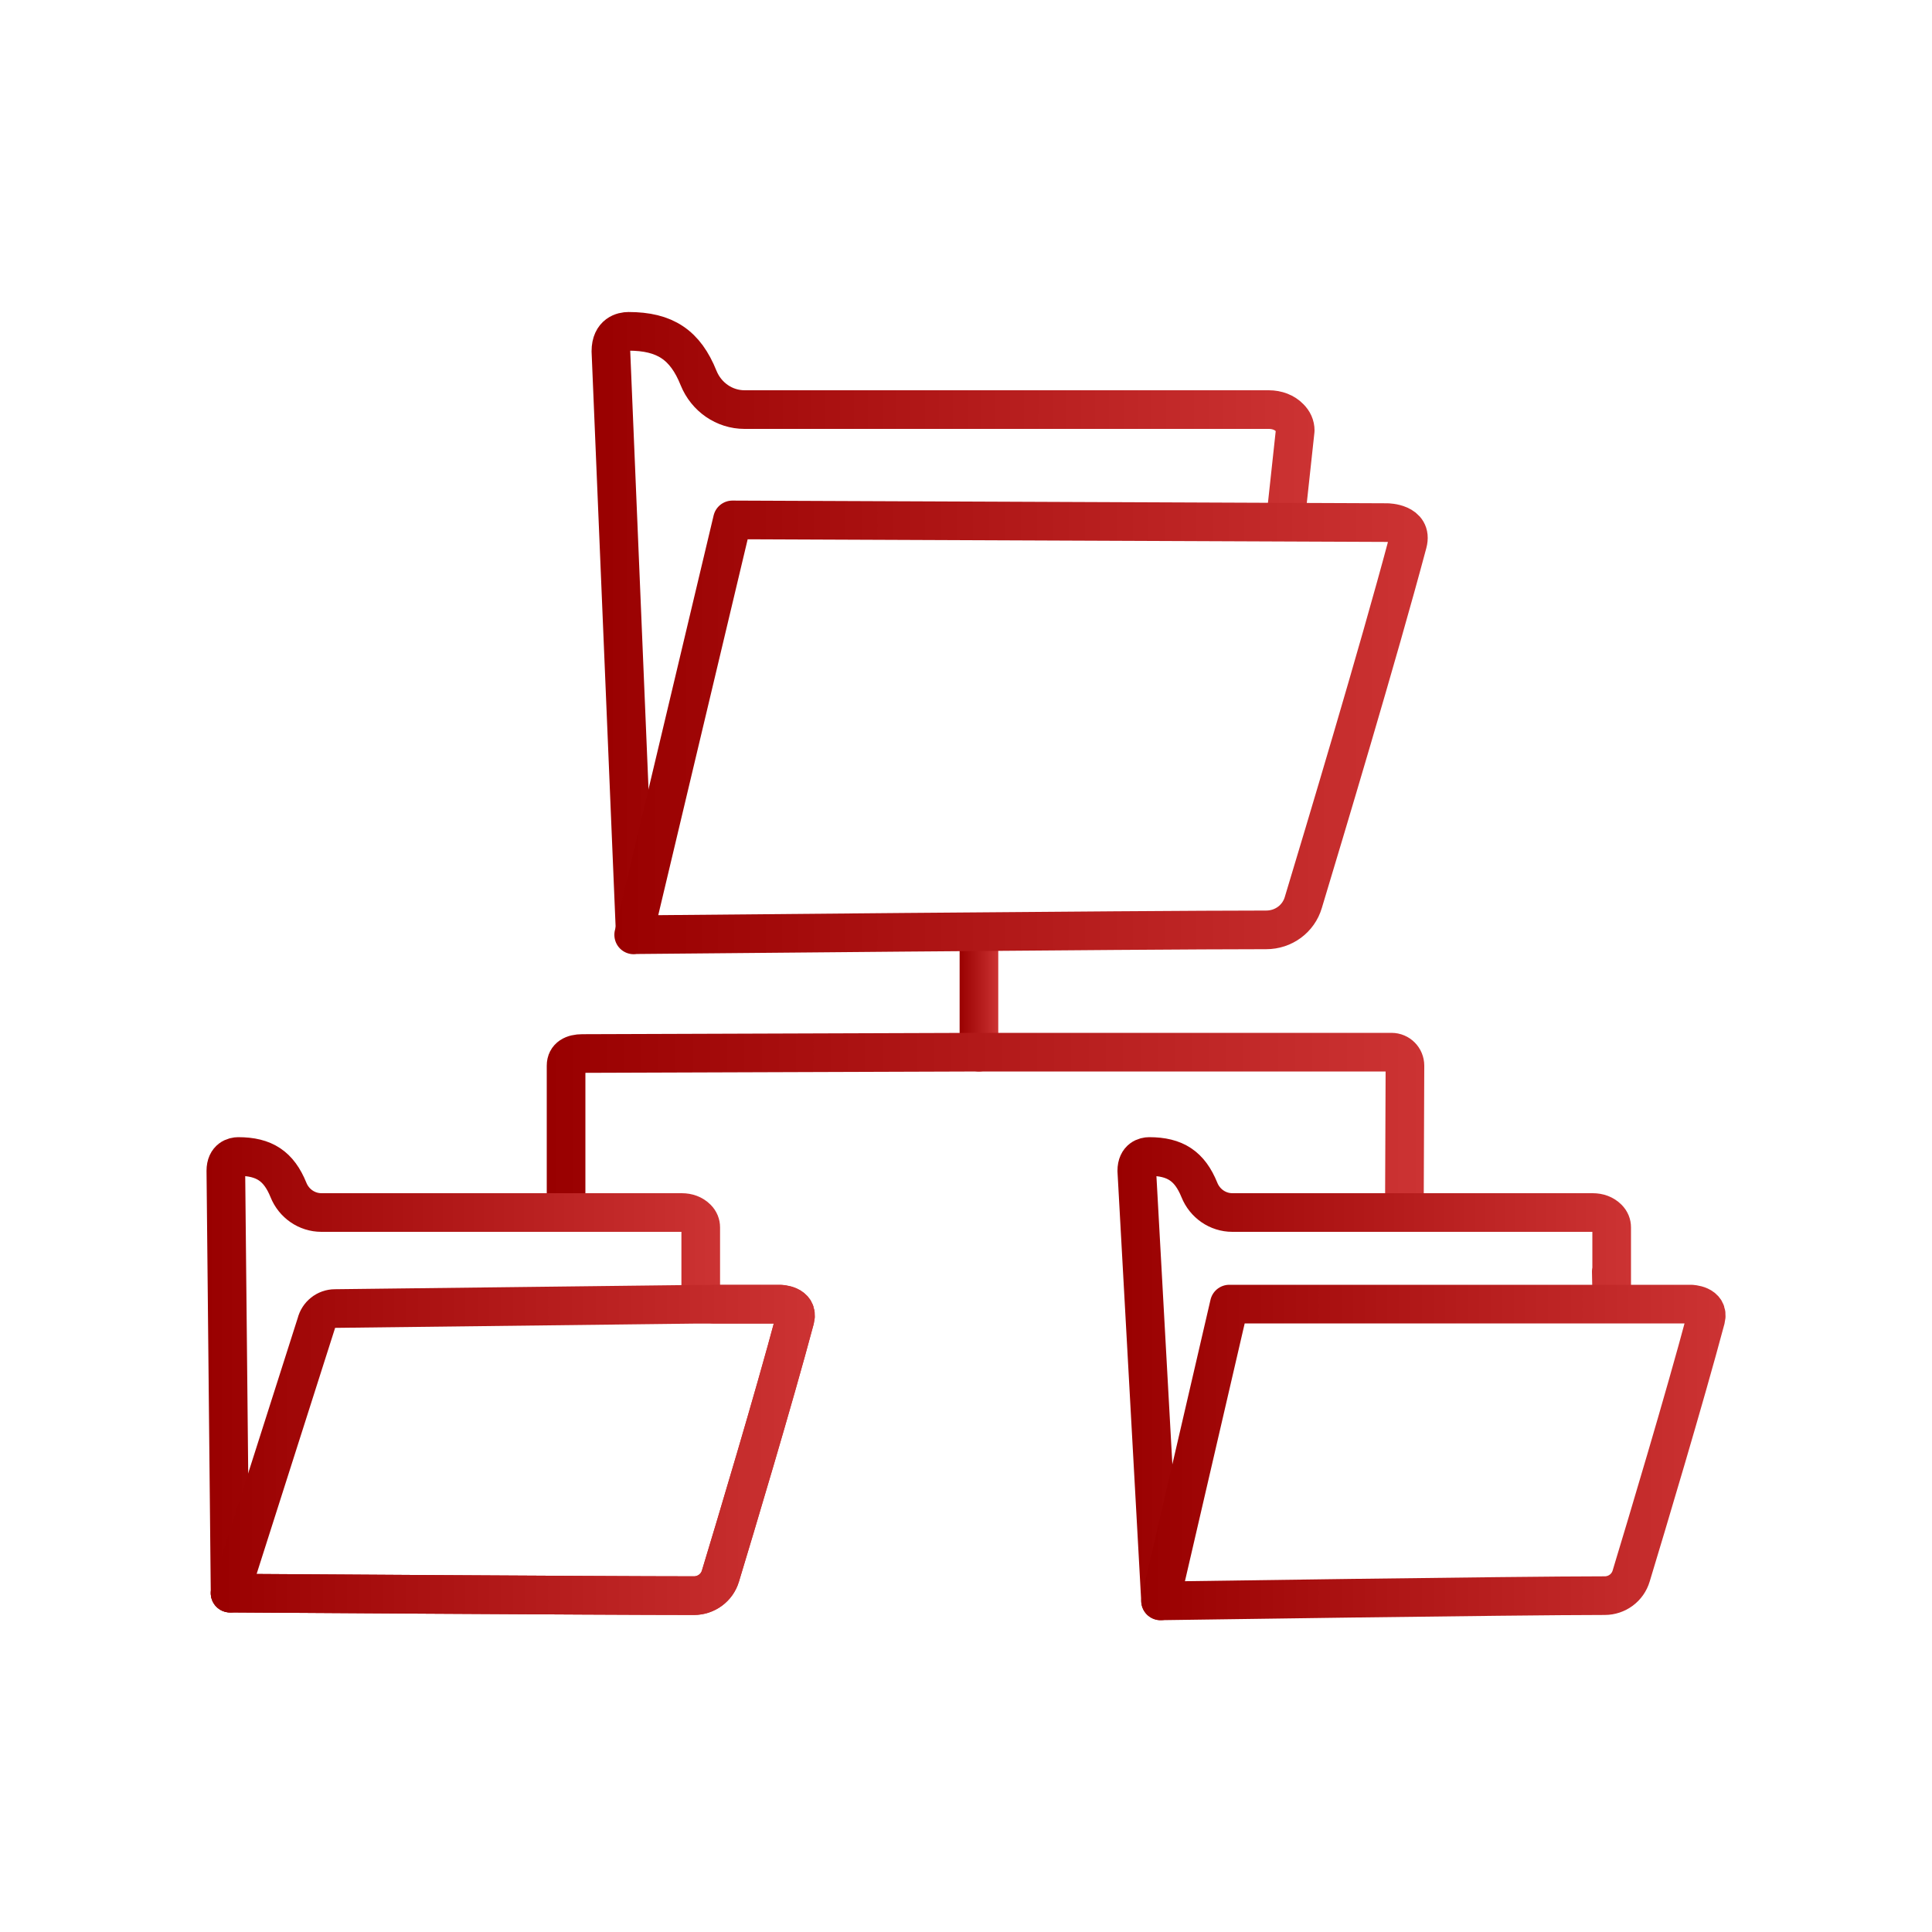 <?xml version="1.0" encoding="UTF-8"?>
<svg id="Layer_82" data-name="Layer 82" xmlns="http://www.w3.org/2000/svg" xmlns:xlink="http://www.w3.org/1999/xlink" viewBox="0 0 100 100">
  <defs>
    <linearGradient id="linear-gradient" x1="49.67" y1="51.73" x2="51.67" y2="51.73" gradientUnits="userSpaceOnUse">
      <stop offset="0" stop-color="#900"/>
      <stop offset="1" stop-color="#c33"/>
    </linearGradient>
    <linearGradient id="linear-gradient-2" x1="28.3" y1="58.57" x2="73.71" y2="58.57" xlink:href="#linear-gradient"/>
    <linearGradient id="linear-gradient-3" x1="30.62" y1="32.62" x2="68.05" y2="32.62" xlink:href="#linear-gradient"/>
    <linearGradient id="linear-gradient-4" x1="31.8" y1="37.64" x2="73.9" y2="37.64" xlink:href="#linear-gradient"/>
    <linearGradient id="linear-gradient-5" x1="10.69" y1="71.16" x2="37.27" y2="71.16" xlink:href="#linear-gradient"/>
    <linearGradient id="linear-gradient-6" x1="10.91" y1="75.05" x2="42.17" y2="75.05" xlink:href="#linear-gradient"/>
    <linearGradient id="linear-gradient-7" x1="10.91" y1="75.04" x2="42.17" y2="75.04" xlink:href="#linear-gradient"/>
    <linearGradient id="linear-gradient-8" x1="57.83" y1="71.36" x2="84.42" y2="71.36" xlink:href="#linear-gradient"/>
    <linearGradient id="linear-gradient-9" x1="59.07" y1="75.18" x2="89.31" y2="75.18" xlink:href="#linear-gradient"/>
  </defs>
  <line x1="50.67" y1="48.99" x2="50.67" y2="54.46" style="fill: none; stroke: url(#linear-gradient); stroke-linecap: round; stroke-linejoin: round; stroke-width: 2px;"/>
  <path d="M29.3,62.47v-7.31c0-.45.36-.63.84-.63l20.56-.07h21.32c.4,0,.7.32.7.7l-.03,7.55" style="fill: none; stroke: url(#linear-gradient-2); stroke-linecap: round; stroke-linejoin: round; stroke-width: 2px;"/>
  <g>
    <path d="M32.87,48.1l-1.25-29.92c0-.91.63-1.03.91-1.03,1.89,0,2.94.7,3.63,2.42.4.98,1.33,1.63,2.38,1.63h27.13c.43,0,.82.15,1.08.42.19.19.29.41.29.66l-.5,4.62" style="fill: none; stroke: url(#linear-gradient-3); stroke-linecap: round; stroke-linejoin: round; stroke-width: 2px;"/>
    <path d="M32.8,48.38c.24,0,26.14-.25,32.74-.25.89,0,1.67-.57,1.92-1.42,1.07-3.55,3.88-12.9,5.4-18.6.28-1.05-1.06-1.06-1.06-1.06l-33.89-.14-5.11,21.48Z" style="fill: none; stroke: url(#linear-gradient-4); stroke-linecap: round; stroke-linejoin: round; stroke-width: 2px;"/>
  </g>
  <g>
    <path d="M11.91,82.46l-.22-21.86c0-.65.45-.74.64-.74,1.35,0,2.1.5,2.6,1.73.28.7.95,1.17,1.71,1.17h18.65c.31,0,.58.1.78.3.14.14.2.3.2.47v3.13" style="fill: none; stroke: url(#linear-gradient-5); stroke-linecap: round; stroke-linejoin: round; stroke-width: 2px;"/>
    <path d="M11.91,82.46c.17,0,19.29.13,24.01.13.63,0,1.19-.41,1.37-1.01.77-2.54,2.77-9.21,3.86-13.3.19-.75-.77-.77-.77-.77h-4.46l-18.58.22c-.46,0-.86.32-.97.77l-4.45,13.95h0Z" style="fill: none; stroke: url(#linear-gradient-6); stroke-linecap: round; stroke-linejoin: round; stroke-width: 2px;"/>
    <path d="M11.91,82.46c.17,0,19.29.13,24.01.13.63,0,1.19-.41,1.37-1.02.77-2.54,2.77-9.21,3.86-13.3.19-.75-.77-.77-.77-.77h-3.44" style="fill: none; stroke: url(#linear-gradient-7); stroke-linecap: round; stroke-linejoin: round; stroke-width: 2px;"/>
  </g>
  <g>
    <path d="M60.07,82.86l-1.23-22.26c0-.65.45-.74.64-.74,1.35,0,2.1.5,2.6,1.73.28.7.95,1.17,1.71,1.17h18.65c.31,0,.58.1.78.3.14.14.2.3.2.47v3.3l-.02-1.02" style="fill: none; stroke: url(#linear-gradient-8); stroke-linecap: round; stroke-linejoin: round; stroke-width: 2px;"/>
    <path d="M60.07,82.86c.17,0,18.28-.27,22.99-.27.63,0,1.19-.41,1.37-1.02.77-2.54,2.77-9.21,3.86-13.3.19-.75-.77-.77-.77-.77h-23.89l-3.56,15.36Z" style="fill: none; stroke: url(#linear-gradient-9); stroke-linecap: round; stroke-linejoin: round; stroke-width: 2px;"/>
  </g>
</svg>
